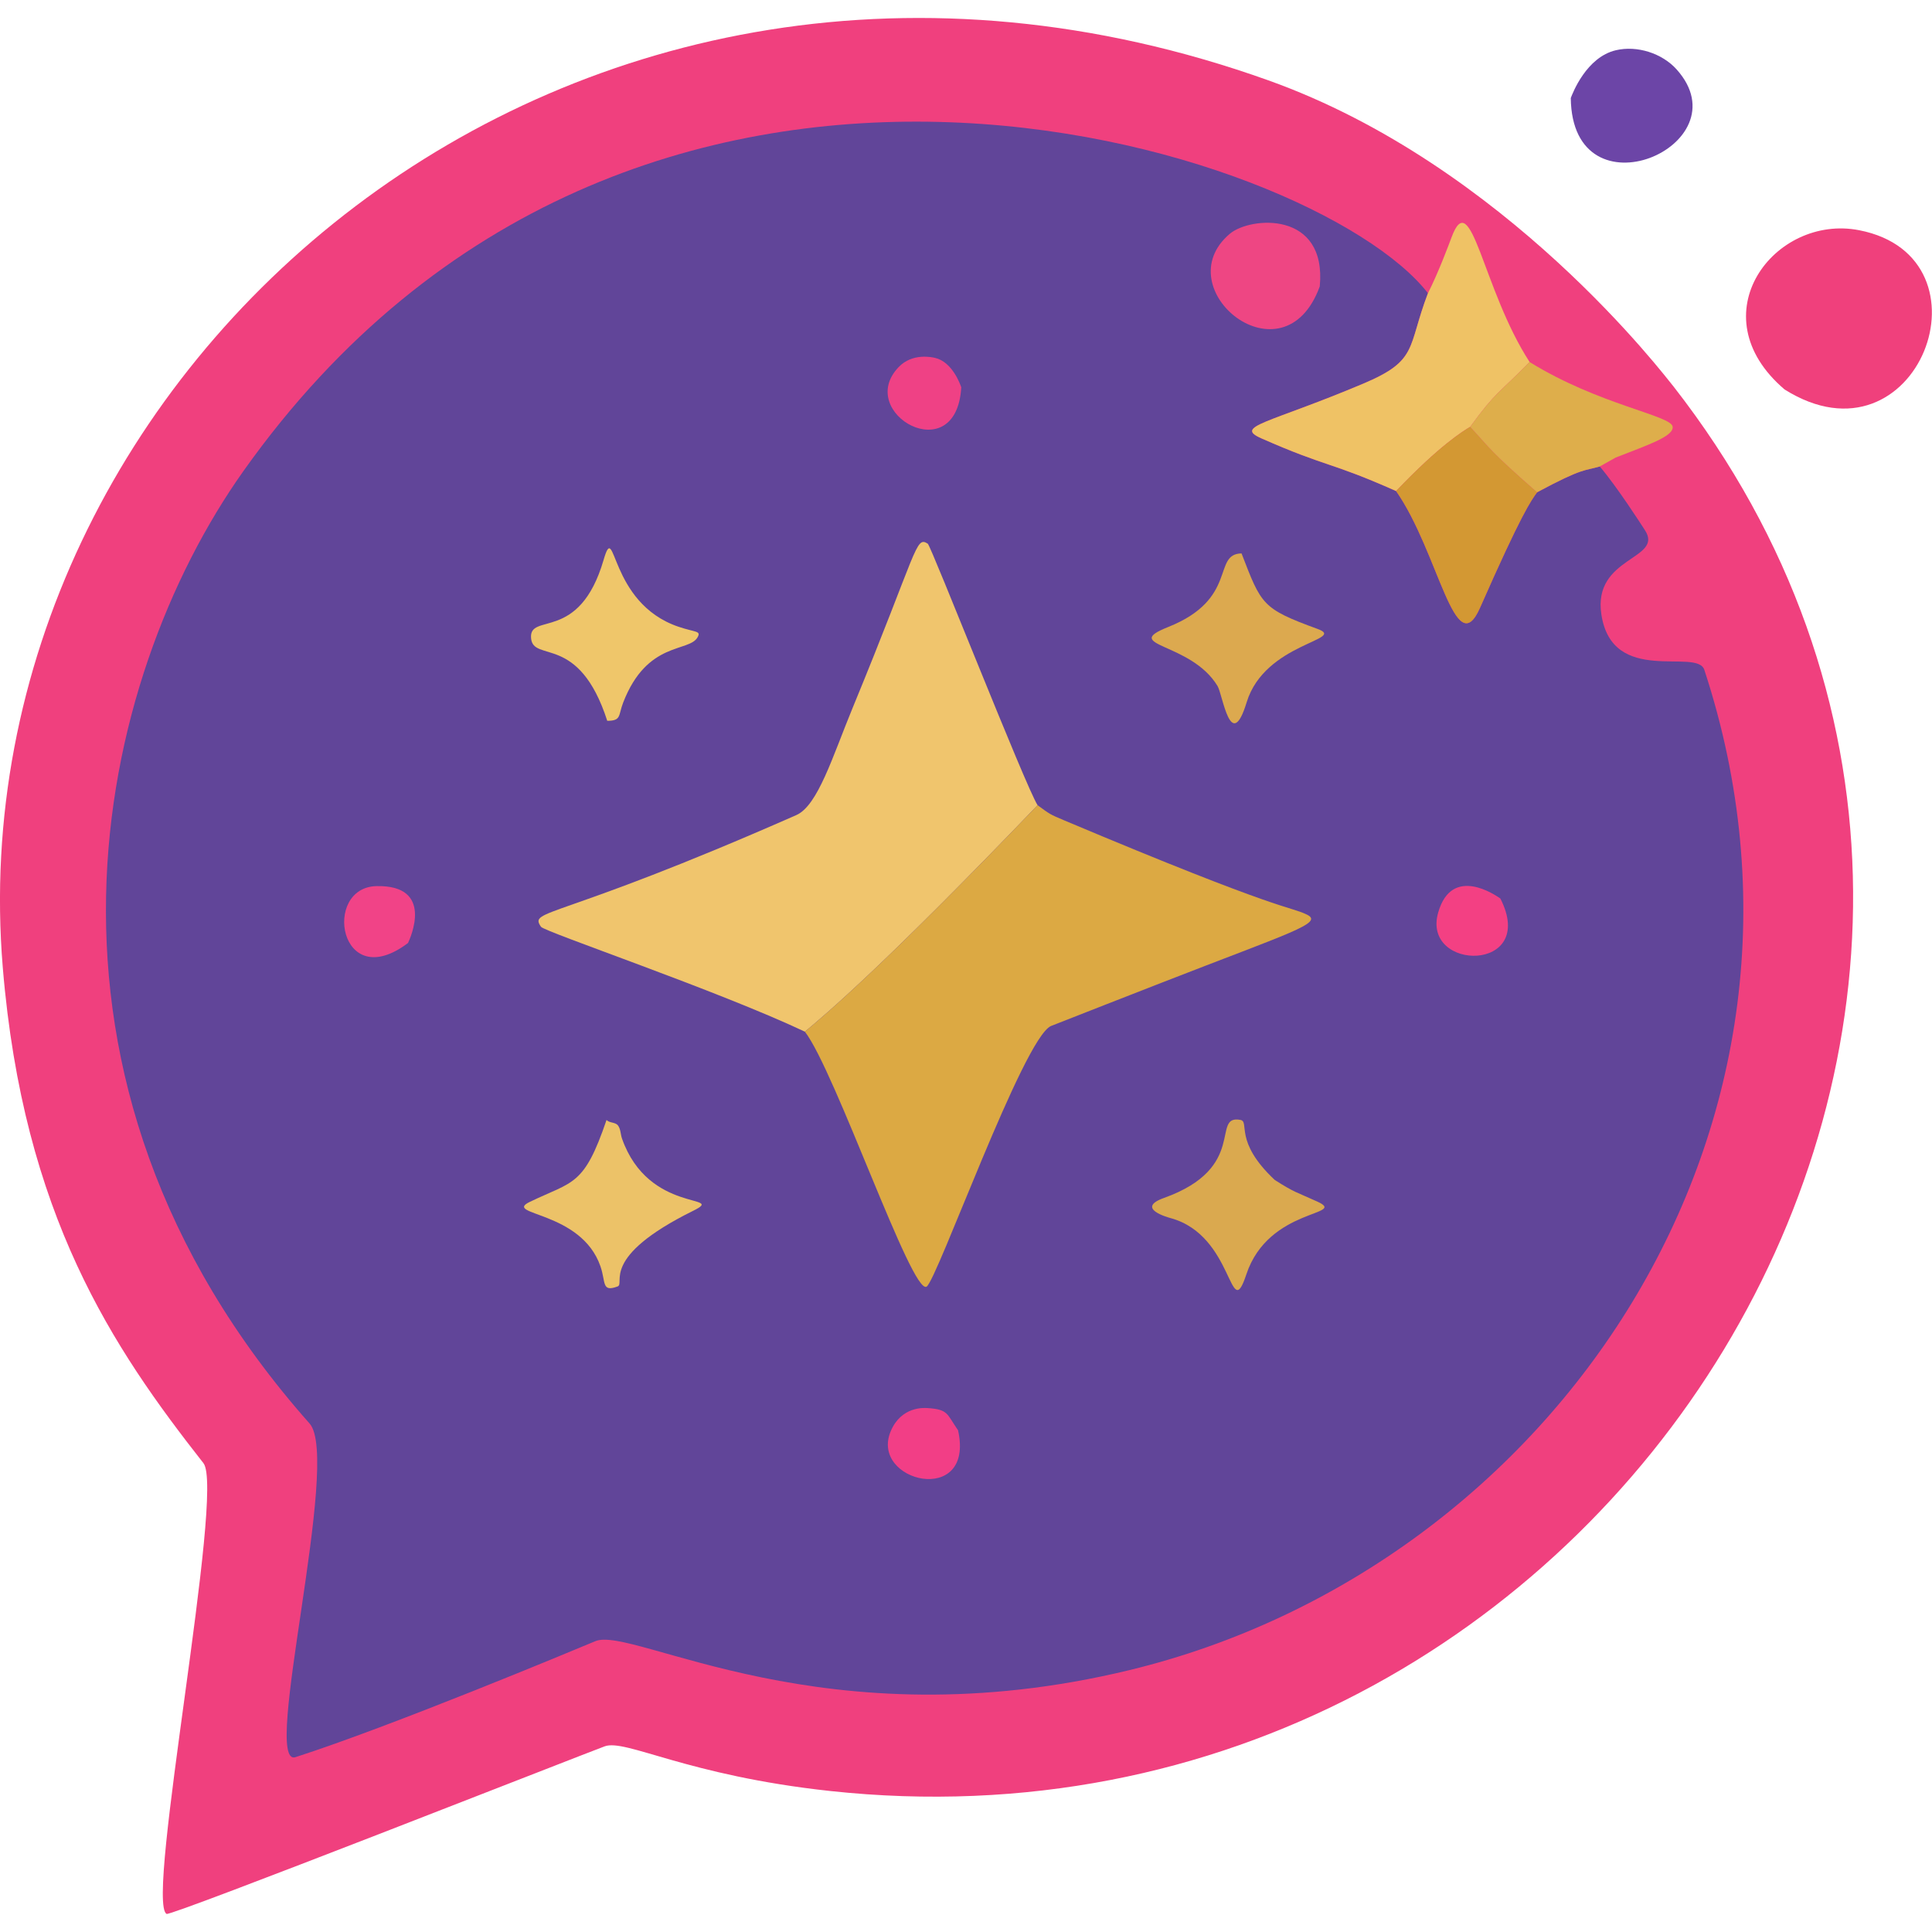 <?xml version="1.0" encoding="UTF-8" standalone="no"?>
<!DOCTYPE svg PUBLIC "-//W3C//DTD SVG 1.1//EN" "http://www.w3.org/Graphics/SVG/1.1/DTD/svg11.dtd">
<svg width="100%" height="100%" viewBox="0 0 2000 2000" version="1.1" xmlns="http://www.w3.org/2000/svg" xmlns:xlink="http://www.w3.org/1999/xlink" xml:space="preserve" xmlns:serif="http://www.serif.com/" style="fill-rule:evenodd;clip-rule:evenodd;stroke-linejoin:round;stroke-miterlimit:2;">
    <g transform="matrix(1,0,0,1,0,-0.394)">
        <g transform="matrix(8.385,0,0,8.111,-276.681,-186.516)">
            <path d="M239.628,72.398C298.435,150.356 232.052,262.415 135.485,251.627C117.757,249.647 110.23,244.94 107.644,245.929C104.584,247.098 54.133,267.624 53.566,267.314C50.87,265.836 60.798,213.319 58.115,209.786C46.956,195.091 35.876,178.165 33.339,146.51C27.227,70.224 103.464,1.498 189.578,33.296C218.94,44.139 238.626,71.164 239.628,72.398Z" style="fill:rgb(240,64,126);"/>
        </g>
        <g transform="matrix(8.385,0,0,8.111,-276.681,-186.516)">
            <path d="M209.289,60.466C206.711,67.458 208.144,69.029 201.286,72.017C189.481,77.16 185.291,77.425 188.759,79.005C196.911,82.718 197.146,81.939 205.359,85.716C210.636,93.558 212.642,107.836 215.72,100.607C220.827,88.615 222.011,86.939 222.766,85.872C228.486,82.695 228.588,83.168 230.499,82.578C232.58,85.088 235.672,90.06 236.09,90.732C238.424,94.485 229.602,94.052 230.699,101.468C232.058,110.655 242.501,105.672 243.41,108.534C261.905,166.766 224.762,223.107 172.426,236.201C134.685,245.643 111.169,230.49 106.502,232.504C103.572,233.767 81.279,243.385 69.47,247.309C65.218,248.722 75.152,209.312 71.221,204.729C33.374,160.603 44.792,109.778 63.039,83.182C111.049,13.206 195.349,41.861 209.289,60.466Z" style="fill:rgb(97,69,153);"/>
        </g>
        <g transform="matrix(8.385,0,0,8.111,-276.681,-186.516)">
            <path d="M161.096,125.81C142.04,146.362 134.834,152.585 132.367,154.716C121.512,149.424 100.22,141.973 99.79,141.331C98.25,139.031 101.475,140.655 131.31,127.072C133.973,125.859 135.788,119.591 138.256,113.403C146.34,93.13 146.013,91.419 147.539,92.436C147.94,92.703 159.611,123.424 161.096,125.81Z" style="fill:rgb(240,197,109);"/>
        </g>
        <g transform="matrix(8.385,0,0,8.111,-276.681,-186.516)">
            <path d="M161.096,125.81C162.627,126.967 162.565,126.956 164.388,127.749C191.641,139.617 192.015,138.626 194.33,139.767C196.533,140.853 192.242,142.077 176.475,148.44C175.376,148.883 162.946,153.899 162.737,153.997C159.322,155.6 148.667,186.48 147.391,187.258C145.581,188.362 136.087,159.68 132.367,154.716C134.834,152.585 142.04,146.362 161.096,125.81Z" style="fill:rgb(220,169,67);"/>
        </g>
        <g transform="matrix(8.385,0,0,8.111,-276.681,-186.516)">
            <path d="M209.289,60.466C210.613,57.775 211.984,53.941 212.191,53.363C214.64,46.513 216.012,59.959 221.841,69.249C218.016,73.289 217.72,72.952 214.505,77.521C213.67,78.039 210.8,79.819 205.359,85.716C197.146,81.939 196.911,82.718 188.759,79.005C185.291,77.425 189.481,77.16 201.286,72.017C208.144,69.029 206.711,67.458 209.289,60.466Z" style="fill:rgb(239,194,101);"/>
        </g>
        <g transform="matrix(8.385,0,0,8.111,-276.681,-186.516)">
            <path d="M253.323,72.755C242.505,63.239 252.076,50.328 262.514,52.424C279.726,55.879 269.75,83.407 253.323,72.755Z" style="fill:rgb(240,64,124);"/>
        </g>
        <g transform="matrix(8.385,0,0,8.111,-276.681,-186.516)">
            <path d="M214.505,77.521C217.089,80.397 216.849,80.522 222.766,85.872C222.011,86.939 220.827,88.615 215.72,100.607C212.642,107.836 210.636,93.558 205.359,85.716C210.8,79.819 213.67,78.039 214.505,77.521Z" style="fill:rgb(211,152,51);"/>
        </g>
        <g transform="matrix(8.385,0,0,8.111,-276.681,-186.516)">
            <path d="M221.841,69.249C230.376,74.717 239.324,76.06 239.5,77.5C239.653,78.753 236.332,79.867 232.472,81.439C231.814,81.819 231.157,82.198 230.499,82.578C228.588,83.168 228.486,82.695 222.766,85.872C216.849,80.522 217.089,80.397 214.505,77.521C217.72,72.952 218.016,73.289 221.841,69.249Z" style="fill:rgb(222,174,75);"/>
        </g>
        <g transform="matrix(8.385,0,0,8.111,-276.681,-186.516)">
            <path d="M226.923,35.554C227.151,34.934 228.84,30.346 232.49,29.456C235.107,28.818 238.203,29.837 240,31.915C248.39,41.613 227.089,51.108 226.923,35.554Z" style="fill:rgb(108,69,167);"/>
        </g>
        <g transform="matrix(8.385,0,0,8.111,-276.681,-186.516)">
            <path d="M186.275,93.675C188.734,100.249 188.789,100.716 195.671,103.318C199.379,104.721 189.163,105.044 186.907,112.677C184.949,119.3 183.948,111.689 183.315,110.604C180.02,104.961 171.236,105.537 177.225,103.065C185.911,99.48 182.621,93.747 186.275,93.675Z" style="fill:rgb(220,169,79);"/>
        </g>
        <g transform="matrix(8.385,0,0,8.111,-276.681,-186.516)">
            <path d="M190.383,173.647C192.889,175.289 192.91,175.121 195.61,176.391C199.527,178.234 189.628,177.094 186.868,185.693C184.762,192.253 185.43,180.717 177.498,178.504C177.291,178.446 173.085,177.273 176.695,175.937C187.134,172.075 182.442,165.287 186.118,165.971C187.354,166.2 185.247,168.674 190.383,173.647Z" style="fill:rgb(218,169,79);"/>
        </g>
        <g transform="matrix(8.385,0,0,8.111,-276.681,-186.516)">
            <path d="M107.881,165.977C108.202,166.378 108.945,166.253 109.266,166.654C109.637,167.118 109.596,167.796 109.788,168.358C113.081,178.041 122.798,175.415 118.584,177.571C106.919,183.536 110.248,186.847 109.245,187.233C107.244,188.001 107.806,186.687 107.128,184.663C104.74,177.526 94.978,178.144 98.42,176.431C103.787,173.76 105.087,174.466 107.881,165.977Z" style="fill:rgb(236,194,104);"/>
        </g>
        <g transform="matrix(8.385,0,0,8.111,-276.681,-186.516)">
            <path d="M107.967,115.04C104.46,103.804 98.811,107.66 98.561,104.483C98.298,101.151 104.513,105.135 107.515,94.509C109.041,89.107 108.068,99.979 116.745,103.028C118.876,103.776 119.587,103.529 119.111,104.392C118.049,106.317 112.882,104.824 109.93,112.72C109.312,114.372 109.732,115.037 107.967,115.04Z" style="fill:rgb(239,198,106);"/>
        </g>
        <g transform="matrix(8.385,0,0,8.111,-276.681,-186.516)">
            <path d="M195.932,59.602C191.474,72.238 176.816,59.899 184.826,52.884C187.354,50.67 196.832,49.904 195.932,59.602Z" style="fill:rgb(238,70,131);"/>
        </g>
        <g transform="matrix(8.385,0,0,8.111,-276.681,-186.516)">
            <path d="M151.673,72.472C151.082,83.109 138.518,75.776 143.933,69.905C145.639,68.055 148.074,68.635 148.436,68.721C150.573,69.231 151.545,72.096 151.673,72.472Z" style="fill:rgb(239,65,133);"/>
        </g>
        <g transform="matrix(8.385,0,0,8.111,-276.681,-186.516)">
            <path d="M151.277,205.594C153.394,215.412 140.281,212.195 142.978,205.674C144.275,202.541 147.053,202.724 147.481,202.753C150.074,202.924 149.861,203.464 151.277,205.594Z" style="fill:rgb(242,62,134);"/>
        </g>
        <g transform="matrix(8.385,0,0,8.111,-276.681,-186.516)">
            <path d="M83.37,143.398C74.87,150.034 72.729,136.279 79.491,136.137C86.67,135.987 83.638,142.796 83.37,143.398Z" style="fill:rgb(241,67,135);"/>
        </g>
        <g transform="matrix(8.385,0,0,8.111,-276.681,-186.516)">
            <path d="M218.231,137.723C222.899,147.224 208.468,147.066 210.551,139.515C212.244,133.372 217.72,137.352 218.231,137.723Z" style="fill:rgb(243,64,131);"/>
        </g>
    </g>
</svg>
